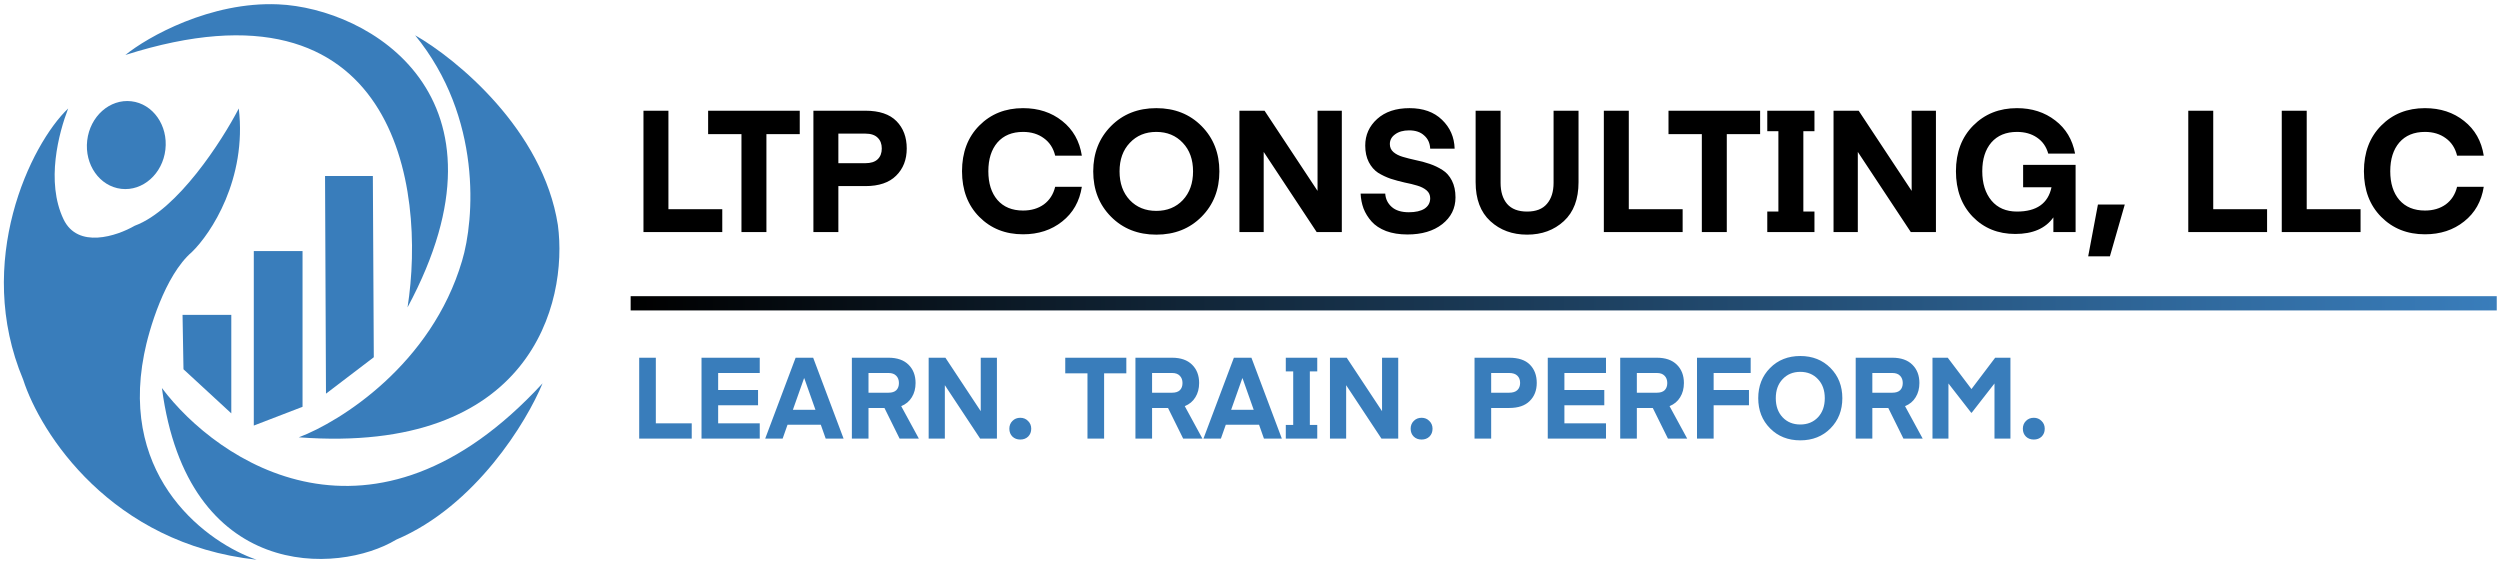 <svg xmlns="http://www.w3.org/2000/svg" width="351" height="79" viewBox="0 0 351 79" fill="none"><path d="M101.407 29.368V32.584H90.343V15.544H93.847V29.368H101.407ZM112.285 15.544V18.832H107.605V32.584H104.101V18.832H99.421V15.544H112.285ZM117.706 22.912H121.498C122.266 22.912 122.842 22.728 123.226 22.36C123.61 21.992 123.802 21.488 123.802 20.848C123.802 20.208 123.61 19.704 123.226 19.336C122.842 18.952 122.266 18.76 121.498 18.76H117.706V22.912ZM117.706 26.128V32.584H114.202V15.544H121.498C123.45 15.544 124.906 16.032 125.866 17.008C126.826 17.984 127.306 19.264 127.306 20.848C127.306 22.416 126.81 23.688 125.818 24.664C124.842 25.64 123.402 26.128 121.498 26.128H117.706ZM137.491 30.448C135.875 28.816 135.067 26.68 135.067 24.04C135.067 21.4 135.875 19.264 137.491 17.632C139.107 16 141.155 15.184 143.635 15.184C145.795 15.184 147.627 15.784 149.131 16.984C150.651 18.184 151.571 19.808 151.891 21.856H148.147C147.891 20.8 147.363 19.984 146.563 19.408C145.763 18.816 144.787 18.52 143.635 18.52C142.099 18.52 140.899 19.016 140.035 20.008C139.187 21 138.763 22.344 138.763 24.04C138.763 25.736 139.187 27.08 140.035 28.072C140.899 29.064 142.099 29.56 143.635 29.56C144.787 29.56 145.763 29.272 146.563 28.696C147.363 28.104 147.891 27.28 148.147 26.224H151.891C151.571 28.272 150.651 29.896 149.131 31.096C147.627 32.296 145.795 32.896 143.635 32.896C141.155 32.896 139.107 32.08 137.491 30.448ZM168.705 17.704C170.369 19.384 171.201 21.504 171.201 24.064C171.201 26.624 170.369 28.744 168.705 30.424C167.041 32.104 164.921 32.944 162.345 32.944C159.769 32.944 157.649 32.104 155.985 30.424C154.321 28.744 153.489 26.624 153.489 24.064C153.489 21.504 154.321 19.384 155.985 17.704C157.649 16.024 159.769 15.184 162.345 15.184C164.921 15.184 167.041 16.024 168.705 17.704ZM166.065 28.096C167.025 27.072 167.505 25.728 167.505 24.064C167.505 22.4 167.025 21.064 166.065 20.056C165.105 19.032 163.865 18.52 162.345 18.52C160.825 18.52 159.585 19.032 158.625 20.056C157.665 21.064 157.185 22.4 157.185 24.064C157.185 25.728 157.665 27.072 158.625 28.096C159.585 29.104 160.825 29.608 162.345 29.608C163.865 29.608 165.105 29.104 166.065 28.096ZM177.423 21.328V32.584H174.015V15.544H177.543L184.983 26.8V15.544H188.391V32.584H184.863L177.423 21.328ZM197.799 29.8C198.743 29.8 199.479 29.632 200.007 29.296C200.535 28.944 200.799 28.456 200.799 27.832C200.799 27.384 200.631 27.016 200.295 26.728C199.959 26.44 199.519 26.216 198.975 26.056C198.447 25.896 197.855 25.752 197.199 25.624C196.559 25.48 195.911 25.304 195.255 25.096C194.615 24.872 194.023 24.592 193.479 24.256C192.951 23.904 192.519 23.408 192.183 22.768C191.847 22.112 191.679 21.336 191.679 20.44C191.679 18.952 192.239 17.704 193.359 16.696C194.479 15.688 195.991 15.184 197.895 15.184C199.815 15.184 201.335 15.728 202.455 16.816C203.591 17.904 204.183 19.256 204.231 20.872H200.799C200.767 20.104 200.487 19.488 199.959 19.024C199.447 18.544 198.743 18.304 197.847 18.304C197.031 18.304 196.375 18.488 195.879 18.856C195.383 19.208 195.135 19.664 195.135 20.224C195.135 20.688 195.303 21.064 195.639 21.352C195.975 21.64 196.415 21.864 196.959 22.024C197.503 22.184 198.103 22.336 198.759 22.48C199.415 22.608 200.071 22.784 200.727 23.008C201.383 23.232 201.983 23.52 202.527 23.872C203.071 24.208 203.511 24.704 203.847 25.36C204.183 26.016 204.351 26.8 204.351 27.712C204.351 29.248 203.727 30.504 202.479 31.48C201.247 32.44 199.623 32.92 197.607 32.92C196.471 32.92 195.471 32.76 194.607 32.44C193.743 32.104 193.063 31.656 192.567 31.096C192.071 30.536 191.695 29.928 191.439 29.272C191.199 28.616 191.063 27.92 191.031 27.184H194.487C194.535 27.936 194.839 28.56 195.399 29.056C195.959 29.552 196.759 29.8 197.799 29.8ZM219.562 31.048C218.186 32.312 216.466 32.944 214.402 32.944C212.338 32.944 210.618 32.312 209.242 31.048C207.866 29.784 207.178 27.96 207.178 25.576V15.544H210.682V25.672C210.682 26.92 210.986 27.904 211.594 28.624C212.218 29.344 213.154 29.704 214.402 29.704C215.65 29.704 216.578 29.344 217.186 28.624C217.81 27.904 218.122 26.92 218.122 25.672V15.544H221.626V25.576C221.626 27.96 220.938 29.784 219.562 31.048ZM236.243 29.368V32.584H225.179V15.544H228.683V29.368H236.243ZM247.121 15.544V18.832H242.441V32.584H238.937V18.832H234.257V15.544H247.121ZM248.126 18.424V15.544H254.75V18.424H253.19V29.704H254.75V32.584H248.126V29.704H249.686V18.424H248.126ZM260.837 21.328V32.584H257.429V15.544H260.957L268.397 26.8V15.544H271.805V32.584H268.277L260.837 21.328ZM291.414 23.152V32.584H288.294V30.52C287.19 32.072 285.406 32.848 282.942 32.848C280.526 32.848 278.534 32.04 276.966 30.424C275.398 28.792 274.614 26.664 274.614 24.04C274.614 21.4 275.422 19.264 277.038 17.632C278.654 16 280.702 15.184 283.182 15.184C285.278 15.184 287.07 15.76 288.558 16.912C290.046 18.048 290.974 19.6 291.342 21.568H287.574C287.302 20.592 286.774 19.84 285.99 19.312C285.222 18.784 284.286 18.52 283.182 18.52C281.646 18.52 280.446 19.016 279.582 20.008C278.734 21 278.31 22.344 278.31 24.04C278.31 25.752 278.742 27.128 279.606 28.168C280.47 29.192 281.662 29.704 283.182 29.704C285.934 29.704 287.55 28.568 288.03 26.296H284.046V23.152H291.414ZM294.549 28.72H298.317L296.229 35.992H293.181L294.549 28.72ZM318.298 29.368V32.584H307.234V15.544H310.738V29.368H318.298ZM331.423 29.368V32.584H320.359V15.544H323.863V29.368H331.423ZM334.319 30.448C332.703 28.816 331.895 26.68 331.895 24.04C331.895 21.4 332.703 19.264 334.319 17.632C335.935 16 337.983 15.184 340.463 15.184C342.623 15.184 344.455 15.784 345.959 16.984C347.479 18.184 348.399 19.808 348.719 21.856H344.975C344.719 20.8 344.191 19.984 343.391 19.408C342.591 18.816 341.615 18.52 340.463 18.52C338.927 18.52 337.727 19.016 336.863 20.008C336.015 21 335.591 22.344 335.591 24.04C335.591 25.736 336.015 27.08 336.863 28.072C337.727 29.064 338.927 29.56 340.463 29.56C341.615 29.56 342.591 29.272 343.391 28.696C344.191 28.104 344.719 27.28 344.975 26.224H348.719C348.399 28.272 347.479 29.896 345.959 31.096C344.455 32.296 342.623 32.896 340.463 32.896C337.983 32.896 335.935 32.08 334.319 30.448Z" fill="black"></path><path d="M97.119 59.44V61.584H89.743V50.224H92.079V59.44H97.119ZM106.669 59.44V61.584H98.493V50.224H106.669V52.368H100.829V54.752H106.429V56.896H100.829V59.44H106.669ZM109.881 61.584H107.433L111.705 50.224H114.169L118.441 61.584H115.929L115.241 59.632H110.569L109.881 61.584ZM112.921 53.104H112.889L111.321 57.536H114.489L112.921 53.104ZM129.01 61.584H126.306L124.178 57.28H121.938V61.584H119.602V50.224H124.754C125.96 50.224 126.893 50.55 127.554 51.2C128.216 51.851 128.546 52.71 128.546 53.776C128.546 54.544 128.37 55.211 128.018 55.776C127.677 56.342 127.181 56.758 126.53 57.024L129.01 61.584ZM125.842 54.784C126.088 54.539 126.21 54.203 126.21 53.776C126.21 53.35 126.082 53.008 125.826 52.752C125.581 52.496 125.224 52.368 124.754 52.368H121.938V55.136H124.754C125.234 55.136 125.597 55.019 125.842 54.784ZM132.656 54.08V61.584H130.384V50.224H132.736L137.696 57.728V50.224H139.968V61.584H137.616L132.656 54.08ZM144.352 61.296C144.064 61.574 143.696 61.712 143.248 61.712C142.8 61.712 142.432 61.574 142.144 61.296C141.856 61.008 141.712 60.64 141.712 60.192C141.712 59.755 141.856 59.392 142.144 59.104C142.432 58.806 142.8 58.656 143.248 58.656C143.685 58.656 144.048 58.806 144.336 59.104C144.635 59.392 144.784 59.755 144.784 60.192C144.784 60.64 144.64 61.008 144.352 61.296ZM158.137 50.224V52.416H155.017V61.584H152.681V52.416H149.561V50.224H158.137ZM168.823 61.584H166.119L163.991 57.28H161.751V61.584H159.415V50.224H164.567C165.772 50.224 166.706 50.55 167.367 51.2C168.028 51.851 168.359 52.71 168.359 53.776C168.359 54.544 168.183 55.211 167.831 55.776C167.49 56.342 166.994 56.758 166.343 57.024L168.823 61.584ZM165.655 54.784C165.9 54.539 166.023 54.203 166.023 53.776C166.023 53.35 165.895 53.008 165.639 52.752C165.394 52.496 165.036 52.368 164.567 52.368H161.751V55.136H164.567C165.047 55.136 165.41 55.019 165.655 54.784ZM171.412 61.584H168.964L173.236 50.224H175.7L179.972 61.584H177.46L176.772 59.632H172.1L171.412 61.584ZM174.452 53.104H174.42L172.852 57.536H176.02L174.452 53.104ZM180.526 52.144V50.224H184.942V52.144H183.902V59.664H184.942V61.584H180.526V59.664H181.566V52.144H180.526ZM188.999 54.08V61.584H186.727V50.224H189.079L194.039 57.728V50.224H196.311V61.584H193.959L188.999 54.08ZM200.696 61.296C200.408 61.574 200.04 61.712 199.592 61.712C199.144 61.712 198.776 61.574 198.488 61.296C198.2 61.008 198.056 60.64 198.056 60.192C198.056 59.755 198.2 59.392 198.488 59.104C198.776 58.806 199.144 58.656 199.592 58.656C200.029 58.656 200.392 58.806 200.68 59.104C200.978 59.392 201.128 59.755 201.128 60.192C201.128 60.64 200.984 61.008 200.696 61.296ZM209.36 55.136H211.888C212.4 55.136 212.784 55.014 213.04 54.768C213.296 54.523 213.424 54.187 213.424 53.76C213.424 53.334 213.296 52.998 213.04 52.752C212.784 52.496 212.4 52.368 211.888 52.368H209.36V55.136ZM209.36 57.28V61.584H207.024V50.224H211.888C213.19 50.224 214.16 50.55 214.8 51.2C215.44 51.851 215.76 52.704 215.76 53.76C215.76 54.806 215.43 55.654 214.768 56.304C214.118 56.955 213.158 57.28 211.888 57.28H209.36ZM225.482 59.44V61.584H217.306V50.224H225.482V52.368H219.642V54.752H225.242V56.896H219.642V59.44H225.482ZM236.885 61.584H234.181L232.053 57.28H229.813V61.584H227.477V50.224H232.629C233.835 50.224 234.768 50.55 235.429 51.2C236.091 51.851 236.421 52.71 236.421 53.776C236.421 54.544 236.245 55.211 235.893 55.776C235.552 56.342 235.056 56.758 234.405 57.024L236.885 61.584ZM233.717 54.784C233.963 54.539 234.085 54.203 234.085 53.776C234.085 53.35 233.957 53.008 233.701 52.752C233.456 52.496 233.099 52.368 232.629 52.368H229.813V55.136H232.629C233.109 55.136 233.472 55.019 233.717 54.784ZM240.595 61.584H238.259V50.224H245.795V52.368H240.595V54.752H245.555V56.896H240.595V61.584ZM257 51.664C258.109 52.784 258.664 54.198 258.664 55.904C258.664 57.611 258.109 59.024 257 60.144C255.89 61.264 254.477 61.824 252.76 61.824C251.042 61.824 249.629 61.264 248.52 60.144C247.41 59.024 246.856 57.611 246.856 55.904C246.856 54.198 247.41 52.784 248.52 51.664C249.629 50.544 251.042 49.984 252.76 49.984C254.477 49.984 255.89 50.544 257 51.664ZM255.24 58.592C255.88 57.91 256.2 57.014 256.2 55.904C256.2 54.795 255.88 53.904 255.24 53.232C254.6 52.55 253.773 52.208 252.76 52.208C251.746 52.208 250.92 52.55 250.28 53.232C249.64 53.904 249.32 54.795 249.32 55.904C249.32 57.014 249.64 57.91 250.28 58.592C250.92 59.264 251.746 59.6 252.76 59.6C253.773 59.6 254.6 59.264 255.24 58.592ZM269.948 61.584H267.244L265.116 57.28H262.876V61.584H260.54V50.224H265.692C266.897 50.224 267.831 50.55 268.492 51.2C269.153 51.851 269.484 52.71 269.484 53.776C269.484 54.544 269.308 55.211 268.956 55.776C268.615 56.342 268.119 56.758 267.468 57.024L269.948 61.584ZM266.78 54.784C267.025 54.539 267.148 54.203 267.148 53.776C267.148 53.35 267.02 53.008 266.764 52.752C266.519 52.496 266.161 52.368 265.692 52.368H262.876V55.136H265.692C266.172 55.136 266.535 55.019 266.78 54.784ZM273.465 50.224L276.793 54.624L280.121 50.224H282.265V61.584H280.025V53.84L276.825 57.952H276.761L273.561 53.84V61.584H271.321V50.224H273.465ZM286.649 61.296C286.361 61.574 285.993 61.712 285.545 61.712C285.097 61.712 284.729 61.574 284.441 61.296C284.153 61.008 284.009 60.64 284.009 60.192C284.009 59.755 284.153 59.392 284.441 59.104C284.729 58.806 285.097 58.656 285.545 58.656C285.982 58.656 286.345 58.806 286.633 59.104C286.932 59.392 287.081 59.755 287.081 60.192C287.081 60.64 286.937 61.008 286.649 61.296Z" fill="#397DBB"></path><rect x="88.543" y="41.584" width="262" height="2" fill="url(#paint0_linear_98_92)"></rect><path d="M25.629 44.206L25.761 51.846L32.474 58.037V44.206H25.629Z" fill="#397DBB"></path><path d="M42.477 57.115L35.633 59.749V35.25H42.477V57.115Z" fill="#397DBB"></path><path d="M45.636 24.712L45.768 55.27L52.481 50.156L52.349 24.712H45.636Z" fill="#397DBB"></path><path d="M17.6 7.721C55.614 -4.397 59.852 26.293 57.219 43.153C73.146 13.517 51.823 1.164 39.055 0.608C29.578 0.196 20.715 5.175 17.6 7.721Z" fill="#397DBB"></path><path d="M64.873 36.623C60.591 51.145 47.807 59.192 41.951 61.4C74.564 63.838 79.789 42.541 78.325 31.588C76.238 18.232 64.095 8.267 58.285 4.955C67.728 16.509 66.612 30.881 64.873 36.623Z" fill="#397DBB"></path><path d="M76.174 53.822C52.376 79.665 30.543 64.89 22.733 54.48C26.314 81.616 47.479 80.692 55.64 75.762C66.802 71.024 73.98 59.161 76.174 53.822Z" fill="#397DBB"></path><path d="M18.916 31.693C24.918 29.481 31.157 19.795 33.527 15.229C34.685 25.134 29.622 32.791 26.945 35.382C23.154 38.648 20.89 46.314 20.232 49.739C16.757 67.348 29.315 76.306 36.028 78.584C15.599 76.371 5.666 60.803 3.252 53.295C-3.697 36.751 4.306 20.234 9.571 15.229C8.254 18.654 6.412 25.503 8.912 30.771C10.913 34.986 16.415 33.142 18.916 31.693Z" fill="#397DBB"></path><ellipse cx="5.528" cy="6.191" rx="5.528" ry="6.191" transform="matrix(0.993 0.116 -0.115 0.993 12.955 13.577)" fill="#397DBB"></ellipse><defs><linearGradient id="paint0_linear_98_92" x1="88.543" y1="42.584" x2="350.543" y2="42.584" gradientUnits="userSpaceOnUse"><stop></stop><stop offset="1" stop-color="#397DBB"></stop></linearGradient></defs></svg>